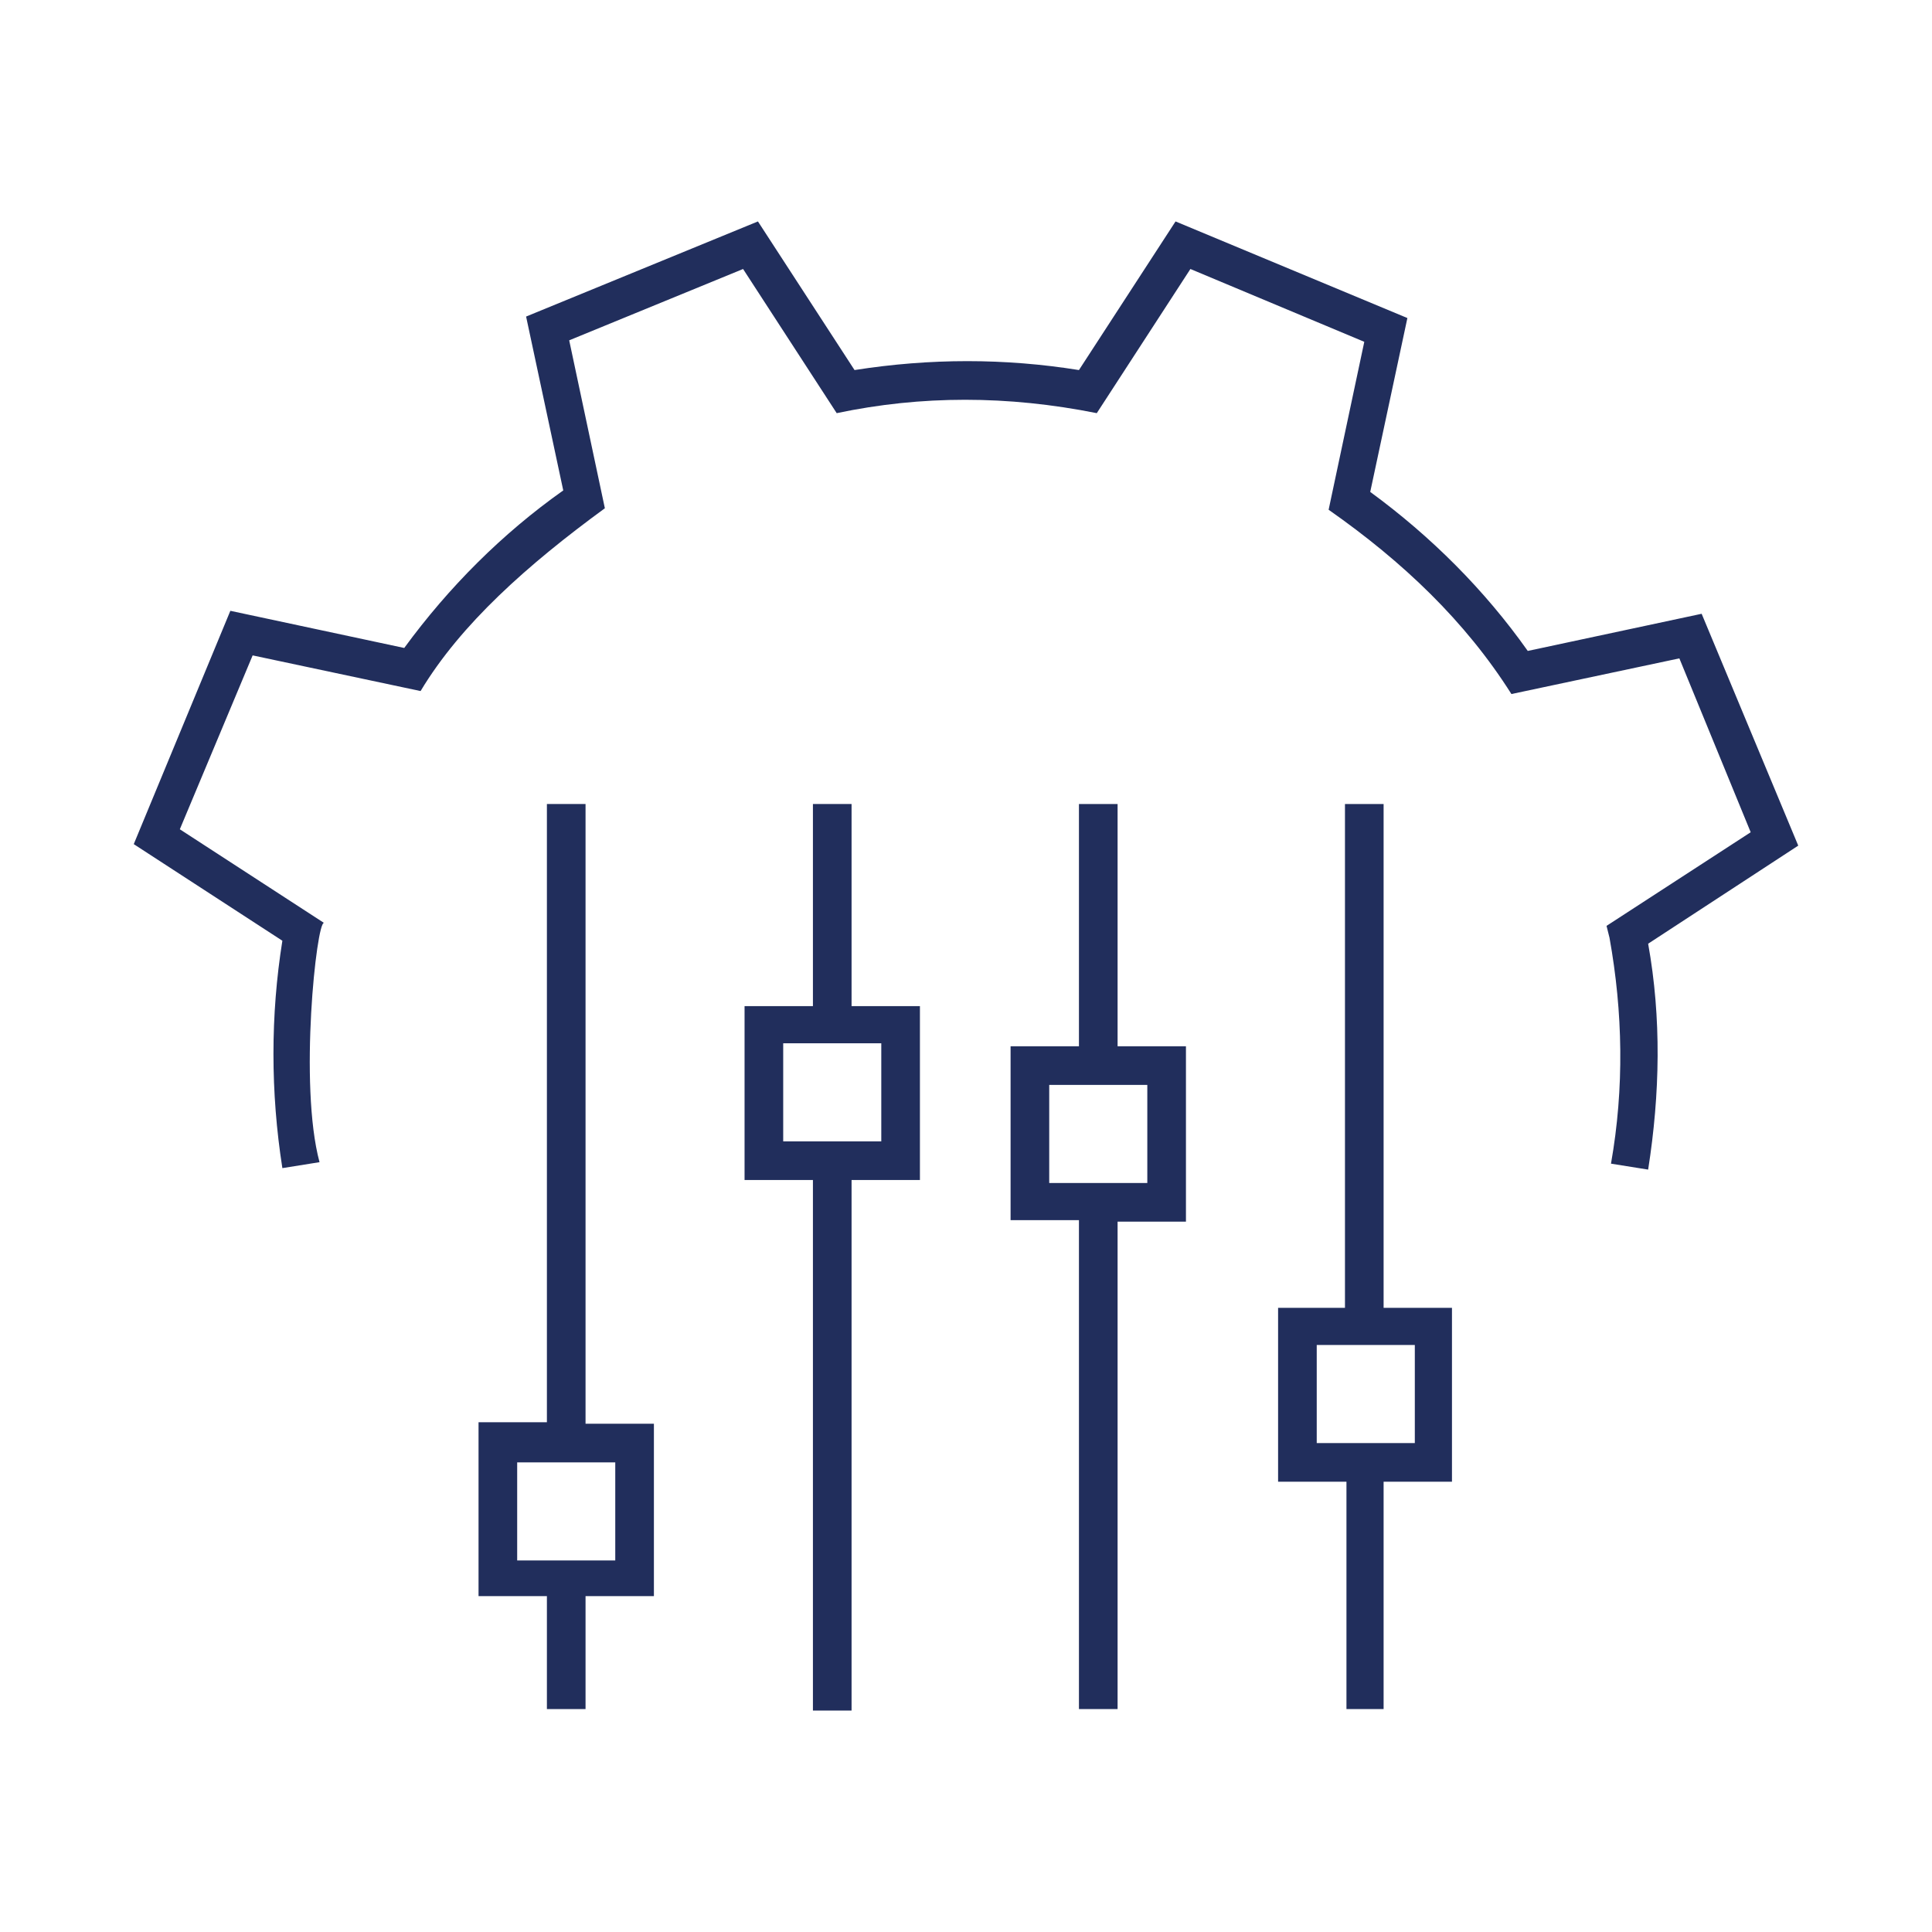 <?xml version="1.0" encoding="utf-8"?>
<!-- Generator: Adobe Illustrator 22.0.1, SVG Export Plug-In . SVG Version: 6.00 Build 0)  -->
<svg version="1.1" id="Layer_1" xmlns="http://www.w3.org/2000/svg" xmlns:xlink="http://www.w3.org/1999/xlink" x="0px" y="0px"
	 viewBox="0 0 130 130" style="enable-background:new 0 0 130 130;" xml:space="preserve">
<style type="text/css">
	.st0{fill:#212E5C;}
</style>
<g>
	<path class="st0" d="M121,56.9l-6.5-15.6l-11.7,2.5c-2.9-4.1-6.5-7.7-10.6-10.7l2.5-11.7l-15.6-6.5l-6.5,10c-5-0.8-10-0.8-15.1,0
		l-6.5-10l-15.6,6.4l2.5,11.7c-4.1,2.9-7.7,6.5-10.7,10.6l-11.7-2.5L9,56.8l10,6.5c-0.8,5-0.8,10.2,0,15.3l2.5-0.4
		c-1.4-5.2-0.2-16.2,0.3-16.1l-9.7-6.3L17,44.1l11.3,2.4C31,42,35.5,38,40.7,34.2l-2.4-11.3L50,18.1l6.3,9.7
		c5.7-1.2,11.5-1.2,17.5,0l6.3-9.7L91.8,23l-2.4,11.3c5,3.5,9.2,7.5,12.3,12.4l11.3-2.4l4.8,11.7l-9.7,6.3l0.2,0.8
		c0.9,5,1,10.1,0.1,15.2l2.5,0.4c0.8-5.1,0.9-10.2,0-15.2L121,56.9z"/>
	<path class="st0" d="M93.1,115.1V99.7h4.6V88h-4.6V54.1h-2.6V88H86v11.7h4.6v15.3H93.1z M88.6,90.5h6.6v6.6h-6.6V90.5z"/>
	<path class="st0" d="M75.2,115.1V82.2h4.6V70.4h-4.6V54.1h-2.6v16.3h-4.6v11.7h4.6v32.9H75.2z M70.6,73h6.6v6.6h-6.6V73z"/>
	<path class="st0" d="M61.9,79.4V67.7h-4.6V54.1h-2.6v13.6h-4.6v11.7h4.6v35.7h2.6V79.4H61.9z M52.7,70.2h6.6v6.6h-6.6V70.2z"/>
	<path class="st0" d="M36.8,54.1v41.6h-4.6v11.7h4.6v7.6h2.6v-7.6H44V95.8h-4.6V54.1H36.8z M41.4,105h-6.6v-6.6h6.6V105z"/>
</g>
</svg>
